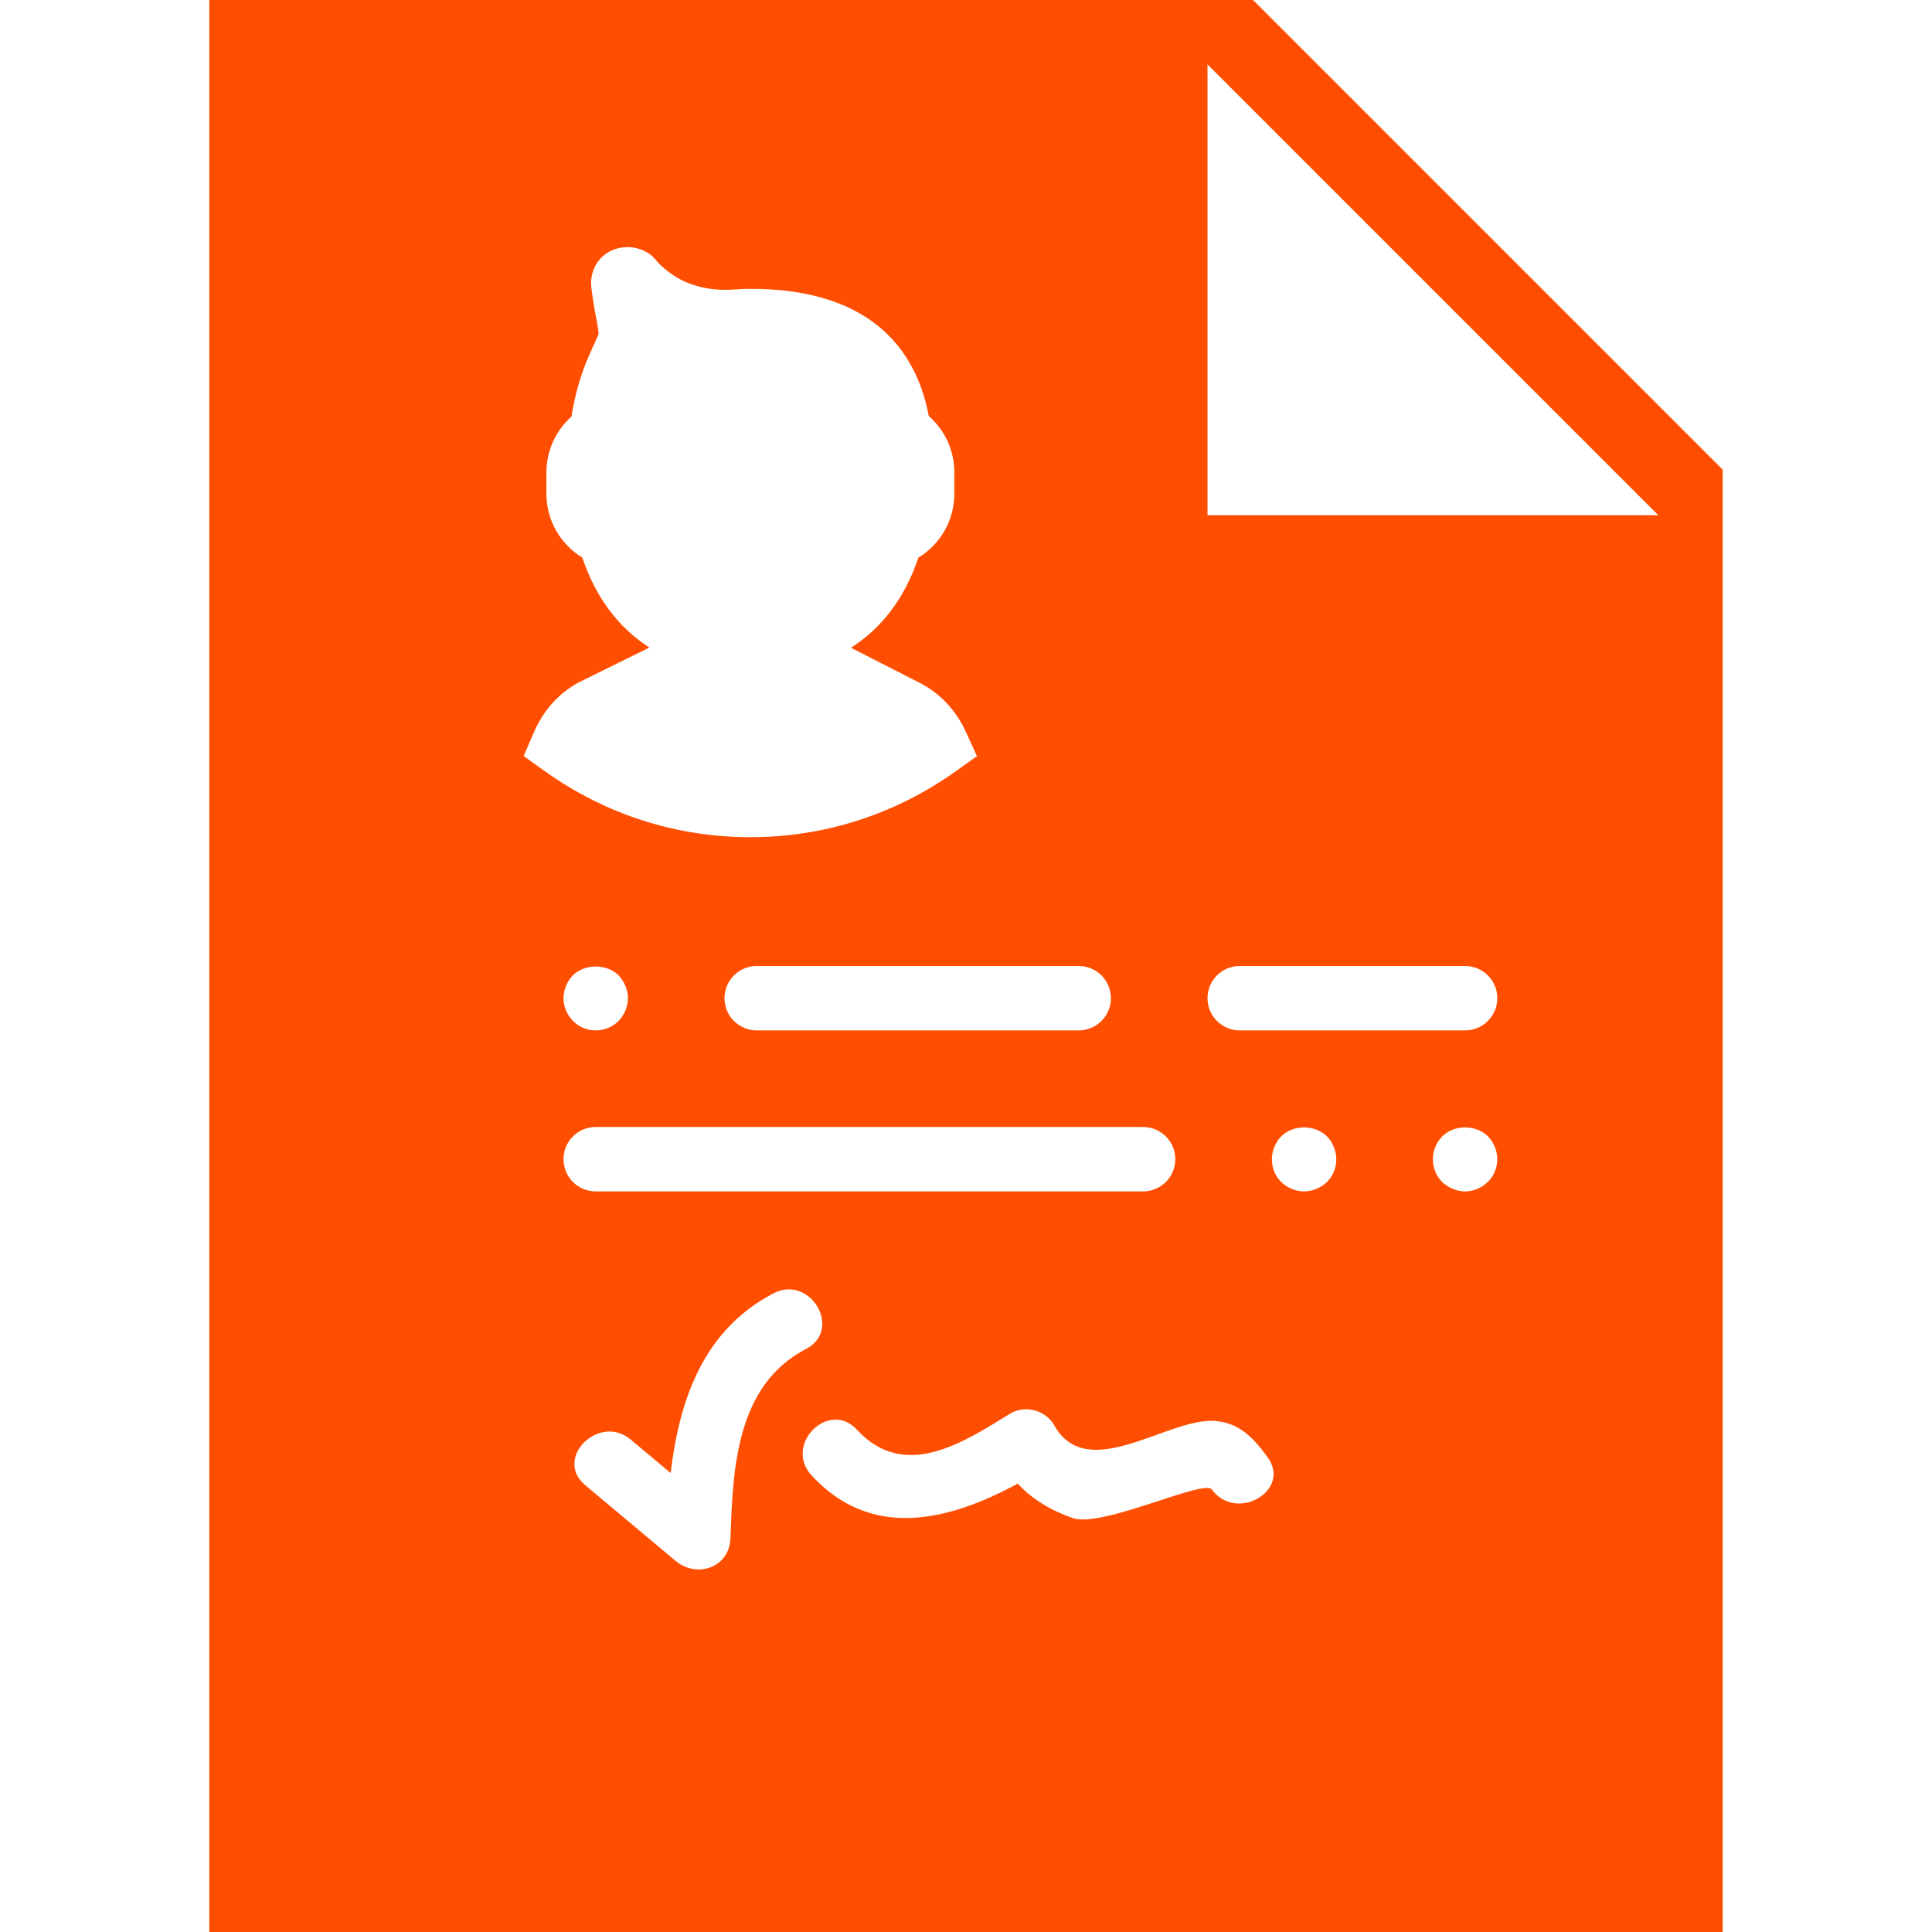 <?xml version="1.0" encoding="utf-8"?>
<!-- Generator: Adobe Illustrator 16.0.0, SVG Export Plug-In . SVG Version: 6.00 Build 0)  -->
<!DOCTYPE svg PUBLIC "-//W3C//DTD SVG 1.1//EN" "http://www.w3.org/Graphics/SVG/1.1/DTD/svg11.dtd">
<svg version="1.1" id="Capa_1" xmlns="http://www.w3.org/2000/svg" xmlns:xlink="http://www.w3.org/1999/xlink" x="0px" y="0px"
	 width="512px" height="512px" viewBox="0 0 512 512" enable-background="new 0 0 512 512" xml:space="preserve">
<path fill="#FF4E00" d="M332.066,0h-276.6v512h401.066V124.467L332.066,0z M294.4,264.533c0,4.719-3.823,8.533-8.533,8.533h-85.334
	c-4.71,0-8.533-3.814-8.533-8.533s3.823-8.533,8.533-8.533h85.334C290.577,256,294.4,259.814,294.4,264.533z M138.769,200.354
	l2.73-6.323c2.483-5.751,6.563-10.299,11.793-13.15l18.807-9.275c-8.269-5.308-14.225-13.295-17.775-23.833
	c-5.836-3.559-9.515-9.882-9.515-16.93v-5.692c0-5.7,2.466-11.034,6.639-14.763c0.819-5.231,2.167-10.146,4.019-14.669
	c0.871-2.107,1.604-3.686,2.193-4.966c0.392-0.854,0.887-1.911,0.956-2.21c0.025-0.273-0.017-1.306-0.734-4.89
	c-0.555-2.791-0.922-5.351-1.178-7.543c-0.315-2.748,0.555-5.504,2.381-7.552c3.823-4.267,11.272-4.07,14.839,0.478
	c0.648,0.828,1.971,2.176,4.557,3.917c4.369,2.952,10.308,4.284,16.529,3.737c1.254-0.102,2.535-0.153,3.849-0.153
	c33.246,0,44.228,17.519,47.274,33.715c4.267,3.738,6.776,9.114,6.776,14.891v5.691c0,7.049-3.678,13.372-9.515,16.93
	c-3.567,10.582-9.558,18.585-17.877,23.902l18.107,9.242c5.393,2.705,9.686,7.236,12.348,13.064l2.936,6.417l-5.752,4.087
	c-16,11.384-34.773,17.391-54.314,17.391c-19.609,0-38.443-6.05-54.477-17.51L138.769,200.354z M166.4,264.533
	c0,2.219-0.938,4.438-2.475,6.059c-1.621,1.536-3.754,2.475-6.059,2.475s-4.522-0.938-6.059-2.56
	c-1.536-1.545-2.475-3.755-2.475-5.974c0-2.227,0.938-4.445,2.475-6.059c3.072-3.072,8.96-3.157,12.117,0
	C165.461,260.088,166.4,262.307,166.4,264.533z M149.333,307.2c0-4.72,3.823-8.534,8.533-8.534h145.067
	c4.71,0,8.533,3.814,8.533,8.534c0,4.719-3.823,8.533-8.533,8.533H157.867C153.156,315.733,149.333,311.919,149.333,307.2z
	 M193.587,407.604c-0.265,7.833-8.917,10.769-14.566,6.033c-7.979-6.69-15.966-13.372-23.945-20.063
	c-8.448-7.082,3.695-19.089,12.066-12.074c3.533,2.961,7.065,5.913,10.59,8.875c2.287-19.295,8.576-37.896,27.272-47.634
	c9.745-5.069,18.381,9.659,8.61,14.737C195.098,367.129,194.21,389.111,193.587,407.604z M321.169,394.744
	c-2.099-2.877-29.218,10.333-36.975,7.534c-6.085-2.193-10.649-4.992-14.481-9.104c-18.107,9.821-38.707,15.138-54.673-2.211
	c-7.433-8.08,4.6-20.182,12.066-12.066c12.707,13.816,28.501,3.149,40.584-4.266c3.909-2.398,9.438-0.931,11.674,3.063
	c8.823,15.728,30.165-2.064,42.599-1.126c6.596,0.503,10.316,4.625,13.926,9.565C342.408,395.033,327.586,403.533,321.169,394.744z
	 M351.658,313.259c-1.621,1.536-3.84,2.475-6.059,2.475c-2.218,0-4.437-0.938-6.059-2.475c-1.621-1.622-2.475-3.755-2.475-6.059
	c0-2.313,0.939-4.446,2.475-6.059c3.243-3.157,8.875-3.157,12.117,0c1.536,1.612,2.476,3.831,2.476,6.059
	C354.134,309.504,353.28,311.637,351.658,313.259z M394.325,313.174c-1.621,1.621-3.84,2.56-6.059,2.56s-4.438-0.938-6.059-2.475
	c-1.621-1.622-2.475-3.755-2.475-6.059c0-2.313,0.938-4.446,2.475-6.059c3.243-3.157,8.875-3.157,12.117,0
	c1.536,1.612,2.475,3.831,2.475,6.059C396.8,309.418,395.946,311.552,394.325,313.174z M388.267,273.066h-59.733
	c-4.71,0-8.533-3.814-8.533-8.533s3.823-8.533,8.533-8.533h59.733c4.711,0,8.533,3.814,8.533,8.533S392.978,273.066,388.267,273.066
	z M320,136.533V17.066l119.467,119.467H320z"/>
</svg>
